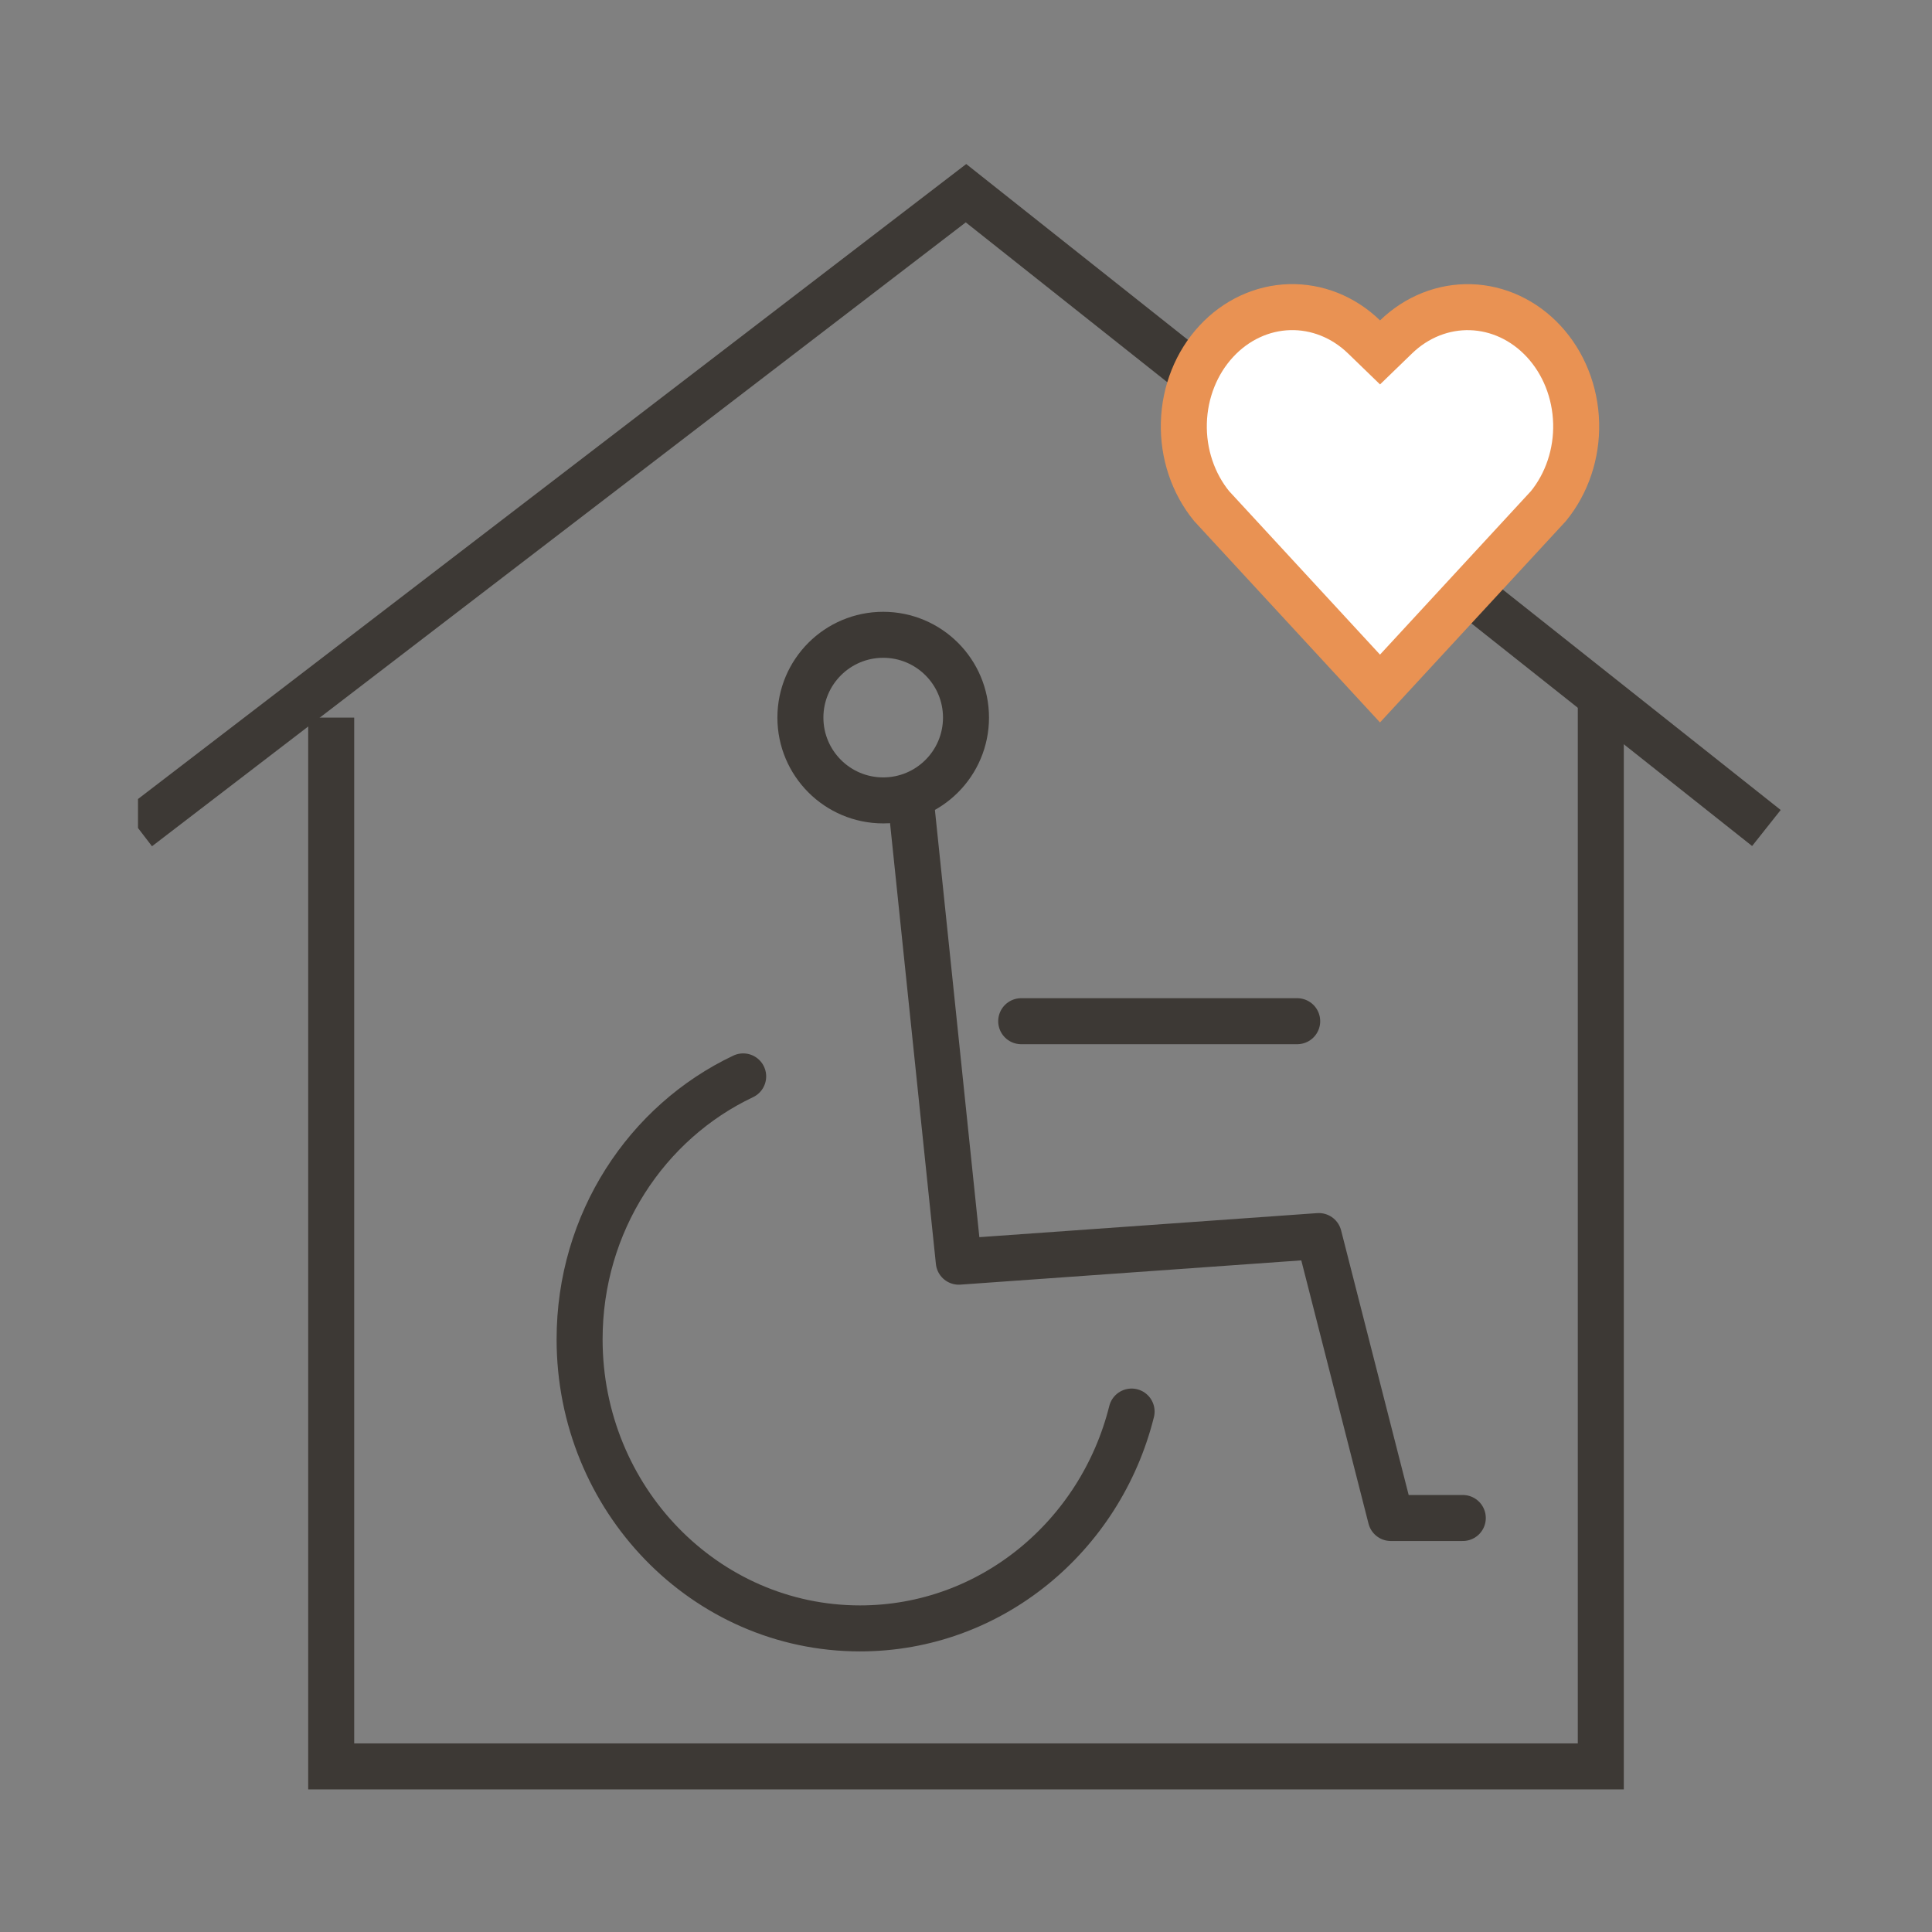 <svg width="42" height="42" viewBox="0 0 42 42" fill="none" xmlns="http://www.w3.org/2000/svg">
<rect x="0" y="0" width="42" height="42" fill="#808080" stroke="none"/>
<g clip-path="url(#clip0_12754_74425)">
<path d="M7.2 15.6V38.4H34.8V15" stroke="#3D3935"/>
<path d="M3 18L21 4.2L38.4 18" stroke="#3D3935"/>
<path d="M24.6 30.686C23.923 33.397 21.537 35.4 18.696 35.4C15.329 35.4 12.6 32.586 12.6 29.115C12.6 26.578 14.057 24.393 16.156 23.4" stroke="#3D3935" stroke-linecap="round" stroke-linejoin="round"/>
<path d="M19.8 17.4L20.843 27.428L28.67 26.871L30.235 33H31.8" stroke="#3D3935" stroke-linecap="round" stroke-linejoin="round"/>
<path d="M21 15.6C21 16.594 20.194 17.4 19.2 17.4C18.206 17.4 17.4 16.594 17.4 15.6C17.4 14.606 18.206 13.8 19.2 13.8C20.194 13.8 21 14.606 21 15.6Z" stroke="#3D3935" stroke-linecap="round" stroke-linejoin="round"/>
<path d="M22.2 22.2H28.2" stroke="#3D3935" stroke-linecap="round" stroke-linejoin="round"/>
<path d="M29.653 7.324L30.001 7.661L30.349 7.324C30.8 6.887 31.381 6.66 31.971 6.678C32.561 6.696 33.13 6.957 33.56 7.422L33.56 7.422C33.991 7.888 34.246 8.521 34.264 9.195C34.282 9.863 34.063 10.508 33.663 11L30 14.968L26.338 11C25.937 10.508 25.718 9.862 25.736 9.193C25.754 8.519 26.01 7.885 26.441 7.42C26.871 6.955 27.441 6.694 28.031 6.677C28.621 6.66 29.202 6.887 29.653 7.324Z" fill="white" stroke="#E99253"/>
</g>
<defs>
<clipPath id="clip0_12754_74425">
<rect width="36" height="36" fill="white" transform="translate(3 3)"/>
</clipPath>
</defs>
</svg>
